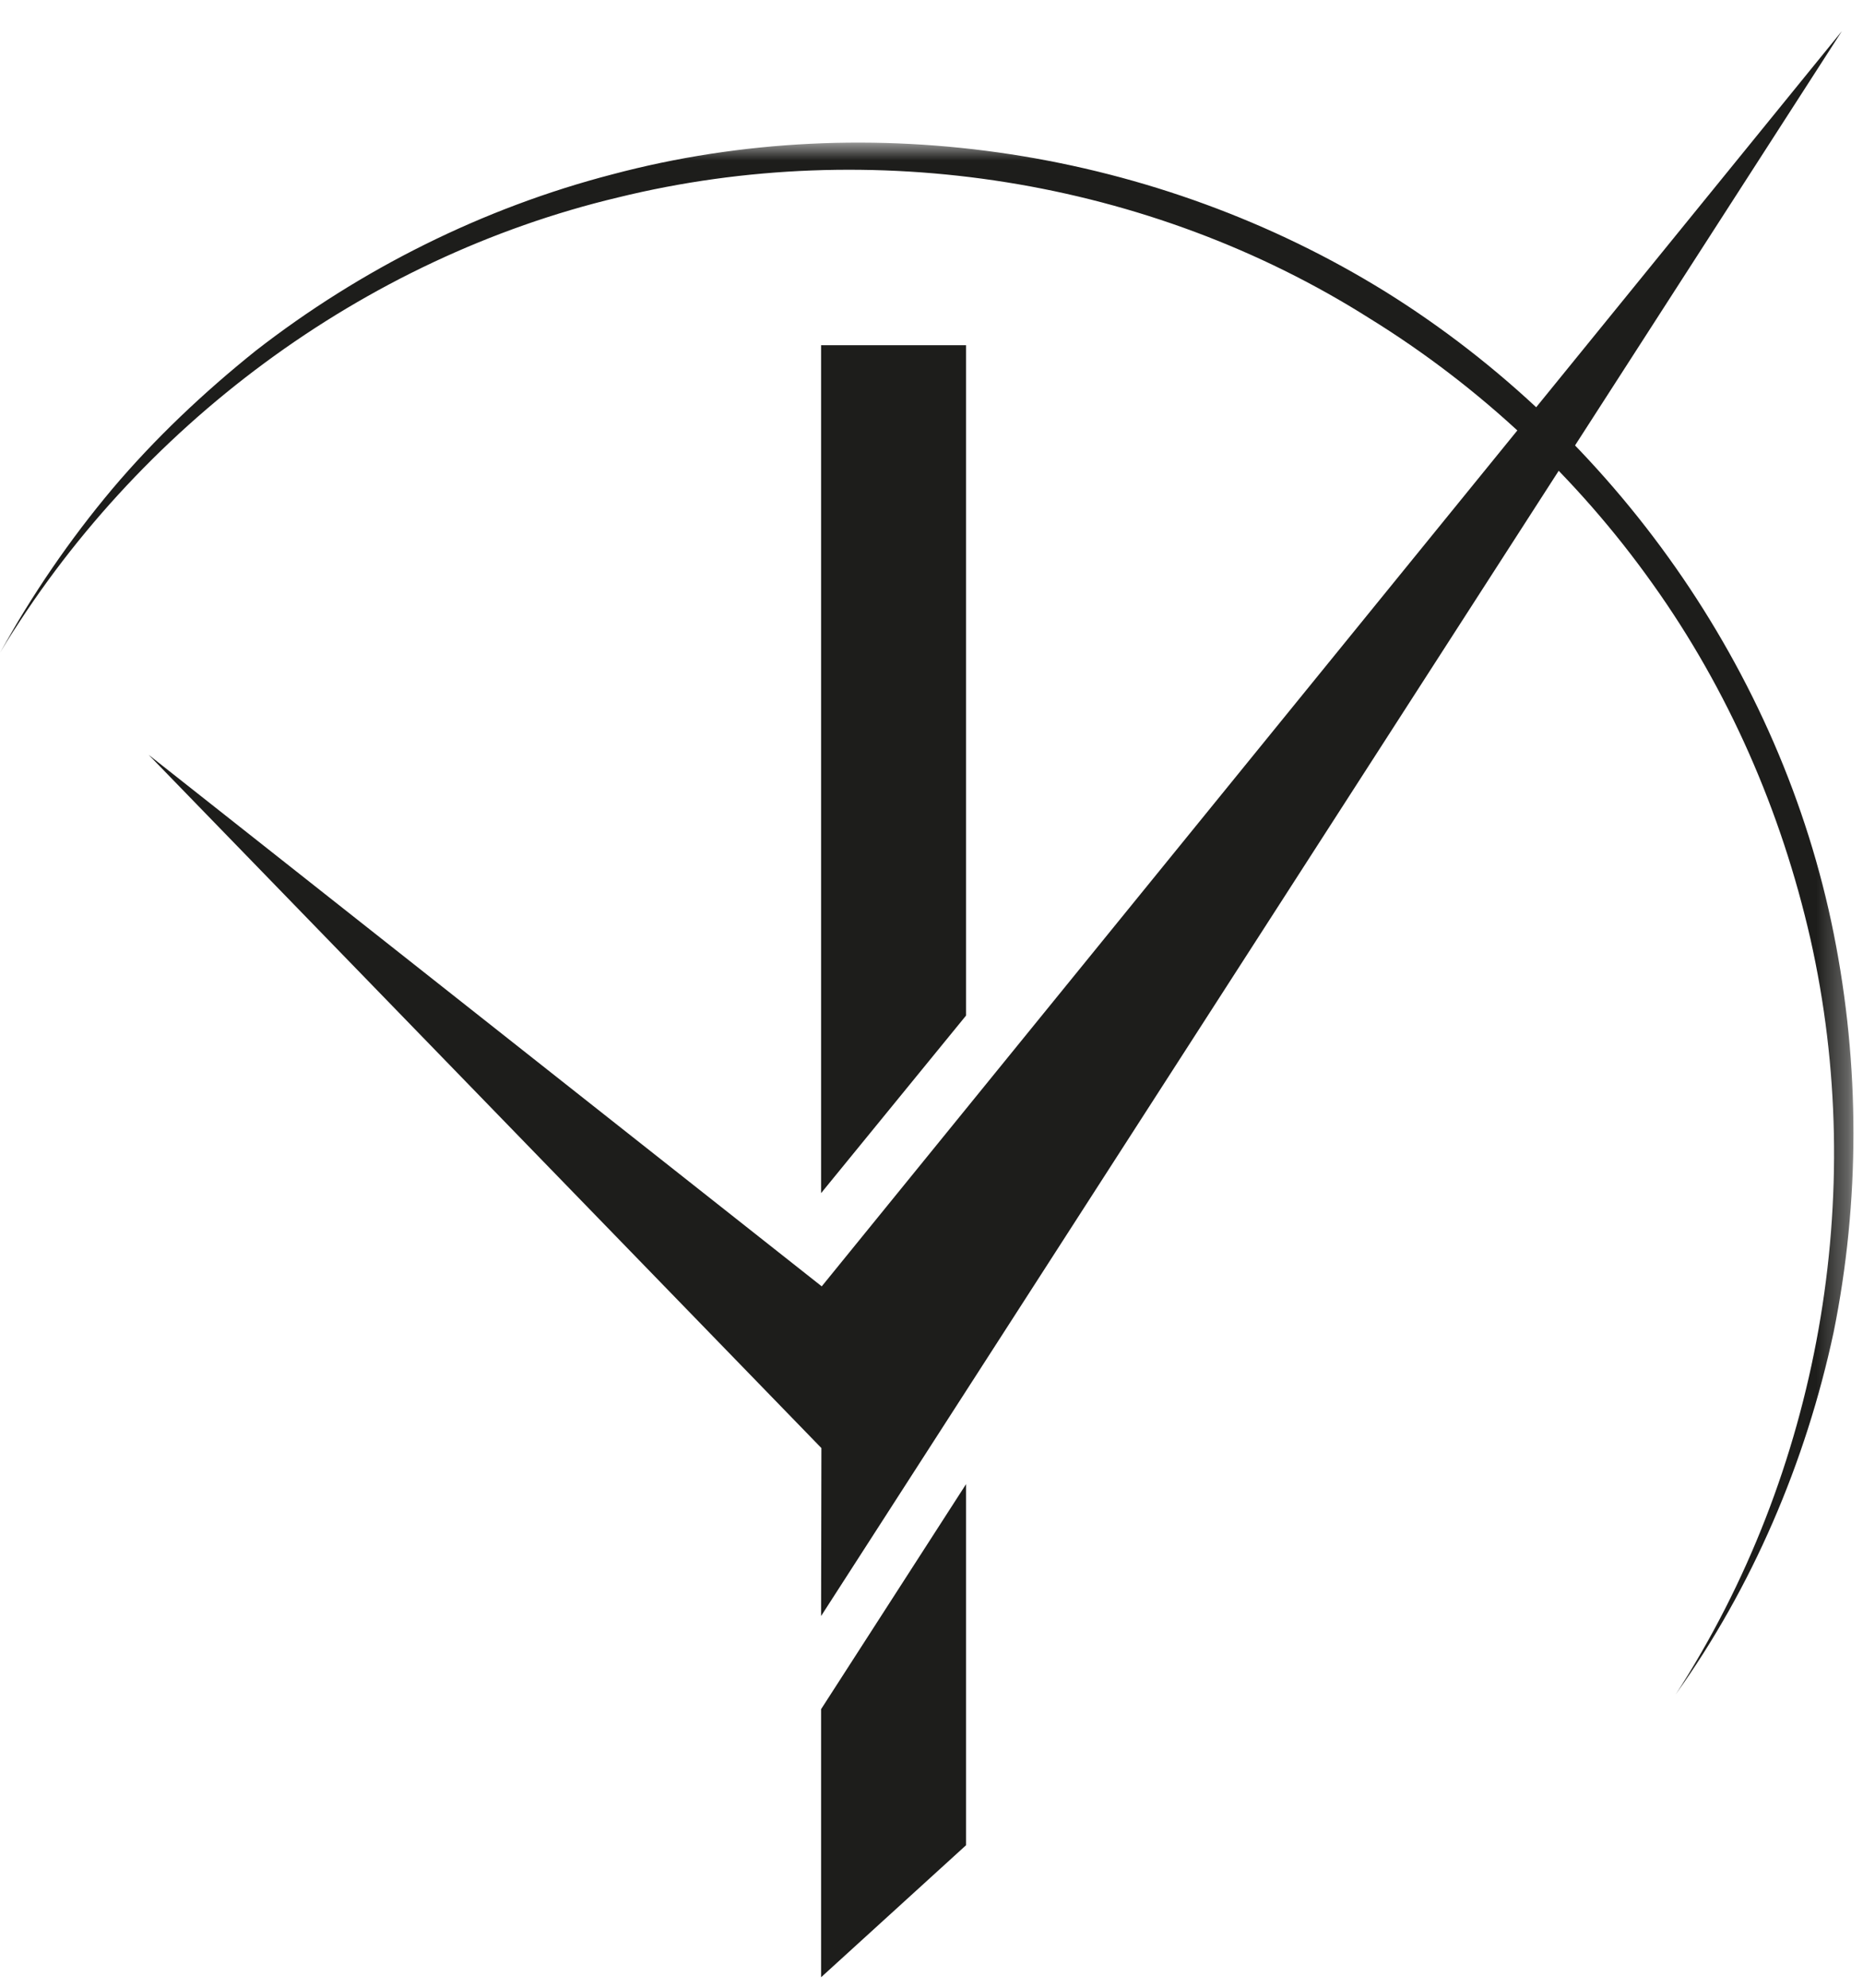 <?xml version="1.0" encoding="UTF-8"?>
<svg width="60px" height="64px" viewBox="0 0 60 64" version="1.1" xmlns="http://www.w3.org/2000/svg" xmlns:xlink="http://www.w3.org/1999/xlink">
    <title>icon</title>
    <defs>
        <polygon id="path-1" points="0 0.929 59.692 0.929 59.692 50.903 0 50.903"></polygon>
    </defs>
    <g id="Homepage" stroke="none" stroke-width="1" fill="none" fill-rule="evenodd">
        <g id="Homepage---Desktop" transform="translate(-104, -6816)">
            <g id="footer" transform="translate(0, 6465)">
                <g id="icon" transform="translate(104, 351)">
                    <path d="M26.444,11.115 L26.444,38.416 L31.113,32.698 L31.113,11.115 L26.444,11.115 Z M26.444,55.031 L26.444,63.662 L31.113,59.411 L31.113,47.785 L26.444,55.031 Z" id="Fill-1" fill="#1D1D1B"></path>
                    <g id="Group-7" transform="translate(0, 0.663)">
                        <g id="Group-4" transform="translate(0, 3)">
                            <mask id="mask-2" fill="white">
                                <use xlink:href="#path-1"></use>
                            </mask>
                            <g id="Clip-3"></g>
                            <path d="M-0,17.355 C1.03,15.49 2.239,13.722 3.614,12.083 C4.995,10.449 6.56,8.974 8.233,7.632 C11.619,5 15.545,3.035 19.716,1.952 C28.062,-0.268 37.286,1.182 44.633,5.738 C51.971,10.309 57.369,17.93 59.059,26.409 C59.904,30.636 59.904,35.02 59.055,39.226 C58.158,43.421 56.438,47.435 53.961,50.903 C58.602,43.74 60.159,34.789 58.307,26.569 C57.373,22.468 55.663,18.547 53.221,15.13 C50.79,11.709 47.669,8.787 44.105,6.586 C37.016,2.1 28.078,0.689 19.904,2.694 C11.708,4.645 4.398,10.054 -0,17.355" id="Fill-2" fill="#1D1D1B" mask="url(#mask-2)"></path>
                        </g>
                        <polygon id="Fill-5" fill="#1D1D1B" points="59.321 0.337 26.465 40.754 4.788 23.64 26.454 45.961 26.444 51.369"></polygon>
                    </g>
                </g>
            </g>
        </g>
    </g>
</svg>